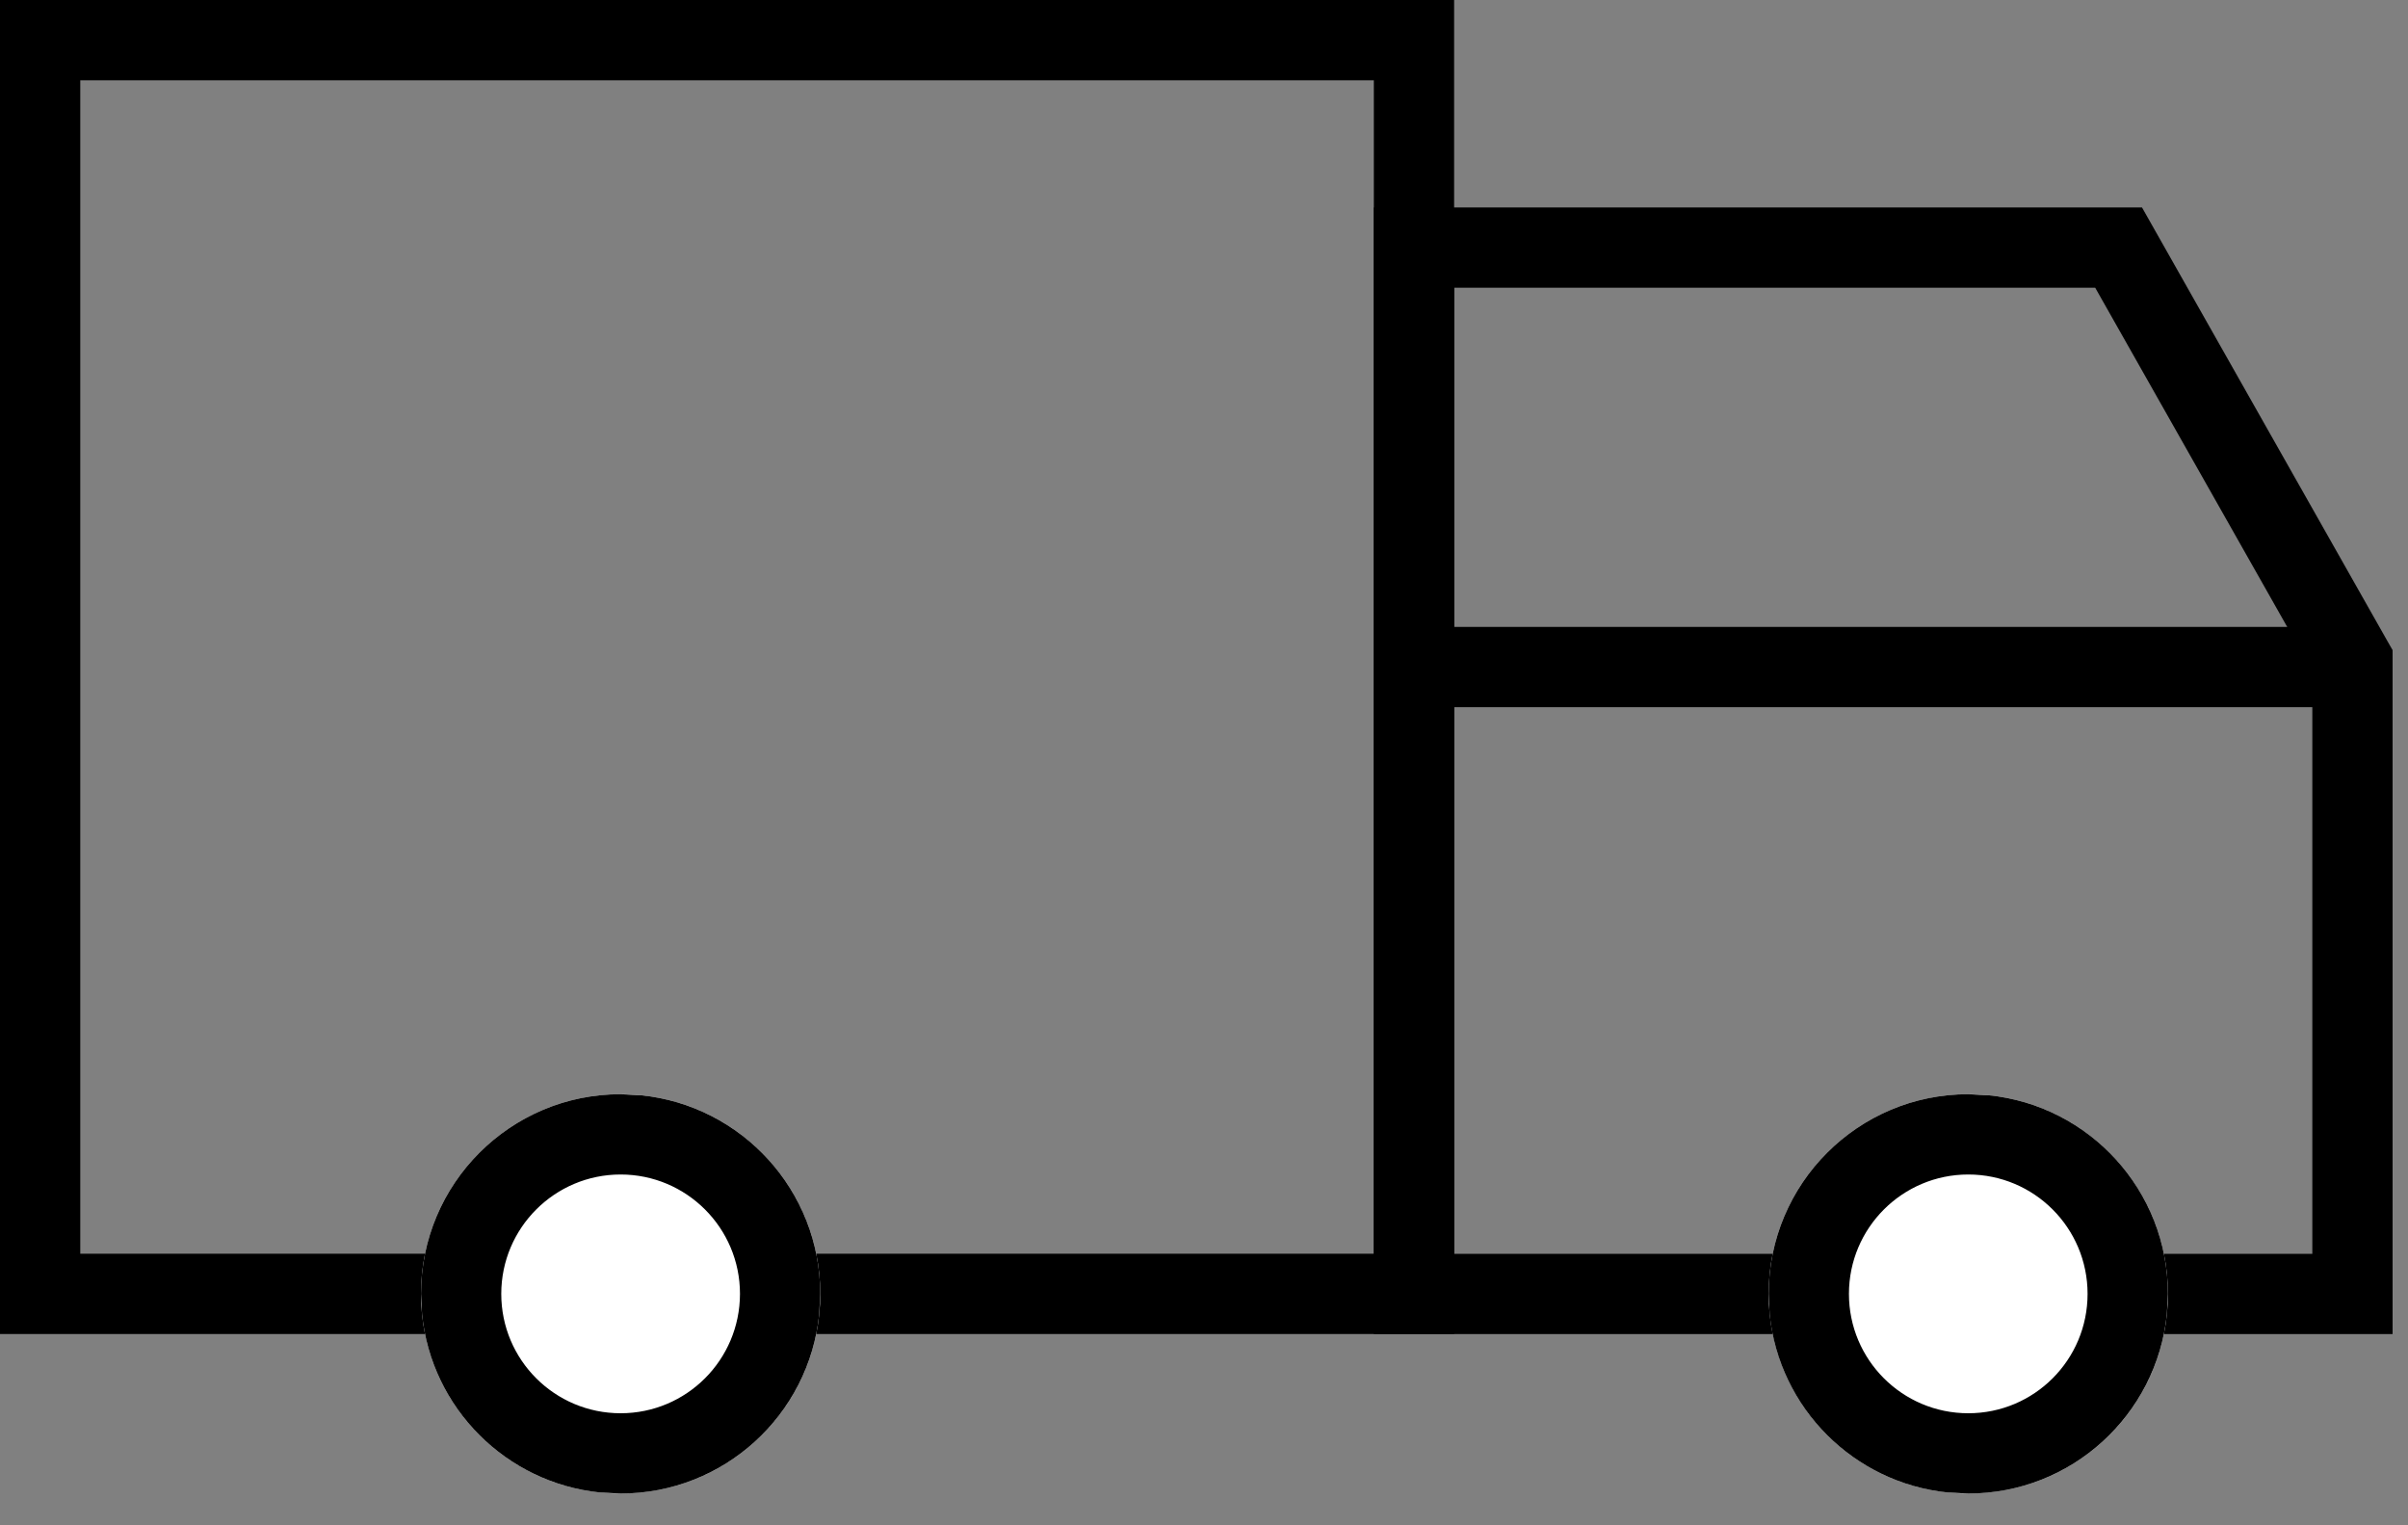 <?xml version="1.0" encoding="UTF-8"?> <svg xmlns="http://www.w3.org/2000/svg" width="30" height="19" viewBox="0 0 30 19" fill="none"><rect x="0" y="0" width="30" height="19" fill="#808080" stroke="none"/><path d="M18.116 0V16.617H0V0H18.116ZM1 15.617H17.116V1H1V15.617Z" fill="black"></path><path d="M26.686 2.584L29.742 7.983L29.808 8.098V16.618H17.116V2.584H26.686ZM18.116 15.618H28.808V8.362L26.103 3.584H18.116V15.618Z" fill="black"></path><path d="M29.308 7.809V8.809H17.616V7.809H29.308Z" fill="black"></path><path d="M10.219 16.117C10.219 17.491 9.106 18.604 7.732 18.604C6.358 18.604 5.245 17.491 5.245 16.117C5.245 14.744 6.358 13.63 7.732 13.63C9.106 13.63 10.219 14.744 10.219 16.117Z" fill="white"></path><path d="M9.219 16.117C9.219 15.296 8.553 14.63 7.732 14.63C6.911 14.63 6.245 15.296 6.245 16.117C6.245 16.939 6.911 17.604 7.732 17.604L7.732 18.604L7.477 18.591C6.307 18.472 5.376 17.542 5.258 16.371L5.245 16.117C5.245 14.744 6.358 13.63 7.732 13.63L7.986 13.643C9.24 13.77 10.219 14.829 10.219 16.117L10.206 16.371C10.079 17.625 9.02 18.604 7.732 18.604L7.732 17.604C8.553 17.604 9.218 16.939 9.219 16.117Z" fill="black"></path><path d="M27.009 16.117C27.009 17.491 25.895 18.604 24.522 18.604C23.148 18.604 22.035 17.491 22.035 16.117C22.035 14.744 23.148 13.63 24.522 13.63C25.895 13.63 27.009 14.744 27.009 16.117Z" fill="white"></path><path d="M26.008 16.117C26.008 15.296 25.343 14.63 24.522 14.63C23.701 14.63 23.035 15.296 23.035 16.117C23.035 16.939 23.701 17.604 24.522 17.604L24.522 18.604L24.267 18.591C23.097 18.472 22.166 17.542 22.047 16.371L22.035 16.117C22.035 14.744 23.148 13.63 24.522 13.63L24.776 13.643C26.03 13.77 27.009 14.829 27.009 16.117L26.996 16.371C26.868 17.625 25.809 18.604 24.522 18.604L24.522 17.604C25.343 17.604 26.008 16.939 26.008 16.117Z" fill="black"></path></svg> 